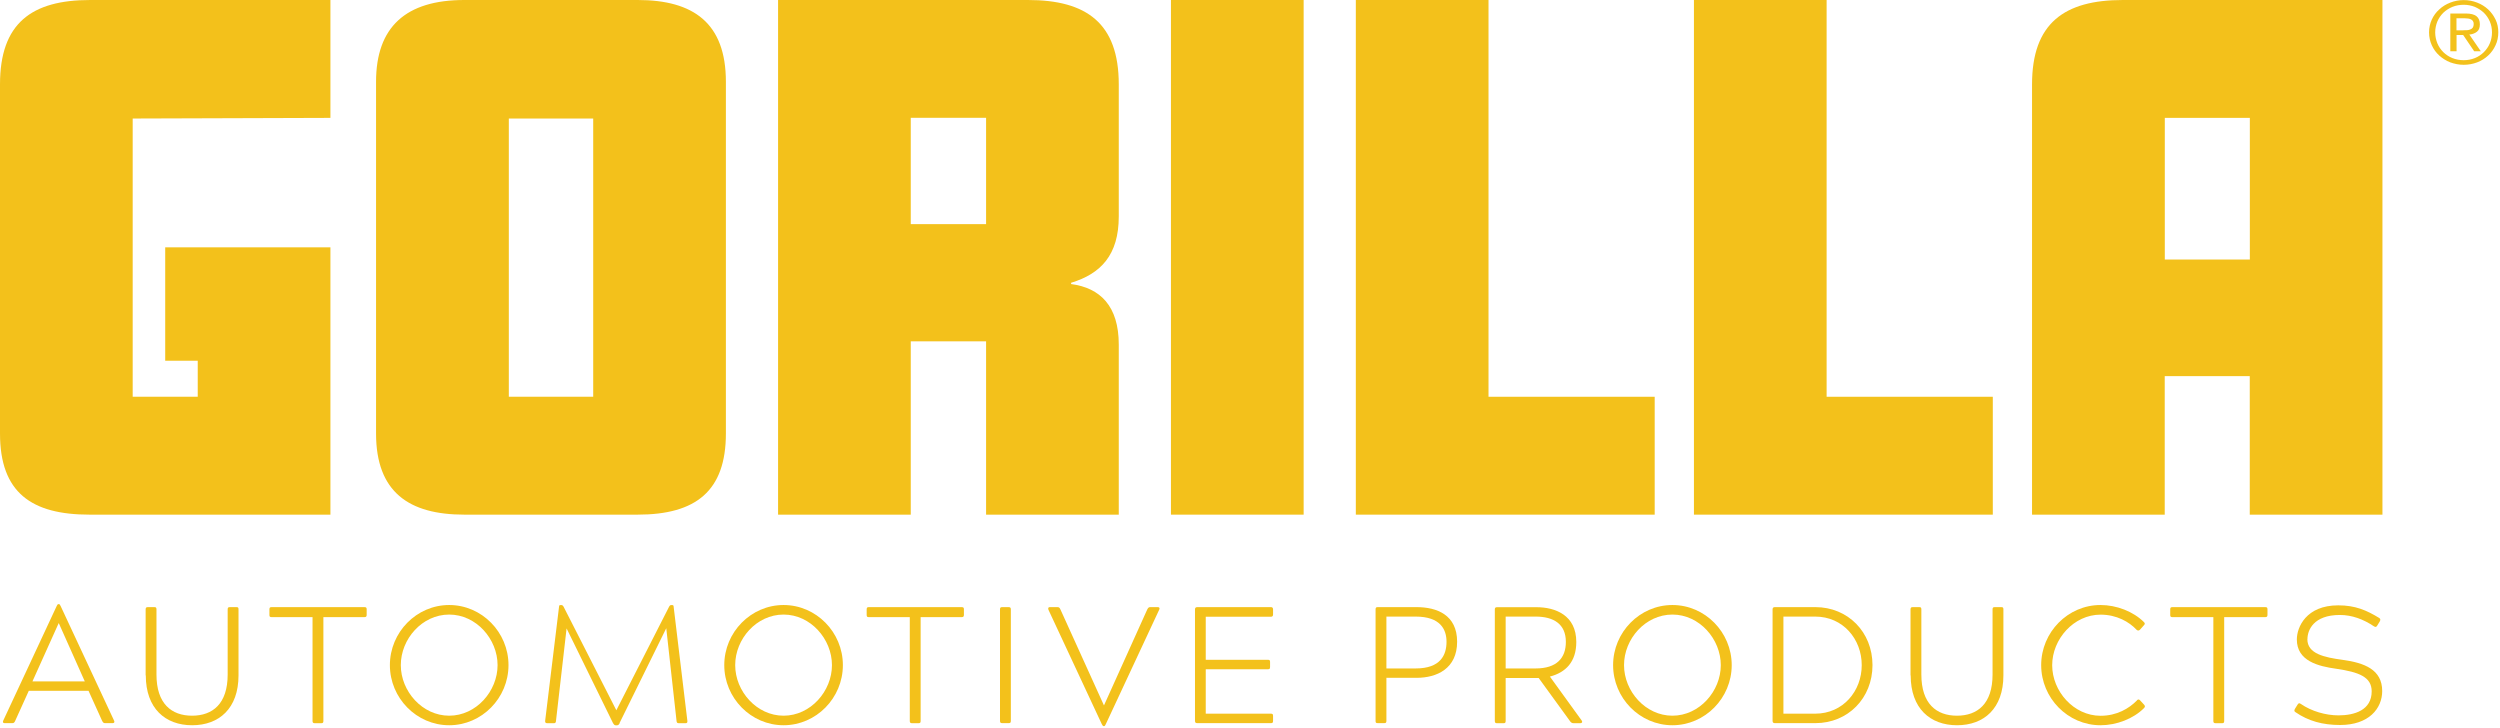 <svg width="309" height="90" viewBox="0 0 309 90" fill="none" xmlns="http://www.w3.org/2000/svg">
<path d="M78.81 0H57.39C50.15 0 46.48 3.34 46.48 10.11V53.58C46.48 60.82 50.54 63.61 57.39 63.61H78.81C86.05 63.61 89.72 60.66 89.72 53.58V10.11C89.72 2.87 85.74 0 78.81 0ZM73.32 49.04H62.89V14.65H73.32V49.04Z" fill="#F3C11B"/>
<path d="M127.06 0H96.17V63.61H112.57V42.19H121.88V63.61H138.28V42.59C138.28 37.81 135.97 35.58 132.39 35.11V34.95C136.05 33.84 138.28 31.53 138.28 26.75V10.43C138.28 2.87 134.3 0 127.05 0H127.06ZM121.88 27.7H112.57V14.56H121.88V27.7Z" fill="#F3C11B"/>
<path d="M161.13 0H144.73V63.61H161.13V0Z" fill="#F3C11B"/>
<path d="M183.98 0H167.58V63.61H204.52V49.04H183.98V0Z" fill="#F3C11B"/>
<path d="M225.77 0H209.37V63.61H246.31V49.04H225.77V0Z" fill="#F3C11B"/>
<path d="M262.39 0C255.15 0 251.16 2.87 251.16 10.43V63.61H267.56V46.49H278.07V63.61H294.47V0H262.39ZM278.08 32.08H267.57V14.57H278.08V32.08Z" fill="#F3C11B"/>
<path d="M20.42 30.57V44.59H24.44V49.04H16.4V14.65L40.84 14.57V0H11.15C3.9 0 0 2.87 0 10.43V53.58C0 60.9 3.9 63.61 11.07 63.61H40.84V30.57H20.42Z" fill="#F3C11B"/>
<path d="M14.11 89.09C14.19 89.25 14.11 89.38 13.93 89.38H12.99C12.81 89.38 12.74 89.32 12.62 89.09L10.94 85.38H3.56L1.88 89.09C1.78 89.32 1.7 89.38 1.51 89.38H0.55C0.39 89.38 0.32 89.26 0.39 89.09L7 74.92C7.06 74.78 7.12 74.67 7.23 74.67H7.29C7.37 74.67 7.43 74.77 7.5 74.92L14.11 89.09ZM7.25 77.03L4.01 84.22H10.48L7.27 77.03H7.25Z" fill="#F3C11B"/>
<path d="M18 83.48V75.33C18 75.1 18.08 75.04 18.29 75.04H19.07C19.28 75.04 19.34 75.1 19.34 75.33V83.38C19.34 86.98 21.2 88.46 23.74 88.46C26.28 88.46 28.14 86.99 28.14 83.38V75.33C28.14 75.1 28.2 75.04 28.43 75.04H29.21C29.44 75.04 29.48 75.1 29.48 75.33V83.48C29.48 87.56 27.08 89.64 23.75 89.64C20.42 89.64 18.02 87.55 18.02 83.48H18Z" fill="#F3C11B"/>
<path d="M45.03 75.04C45.28 75.04 45.32 75.12 45.32 75.33V75.99C45.32 76.19 45.26 76.28 45.03 76.28H39.97V89.1C39.97 89.3 39.93 89.39 39.7 89.39H38.92C38.69 89.39 38.63 89.31 38.63 89.1V76.28H33.59C33.34 76.28 33.3 76.2 33.3 75.99V75.33C33.3 75.1 33.36 75.04 33.59 75.04H45.03Z" fill="#F3C11B"/>
<path d="M55.52 74.78C59.55 74.78 62.85 78.14 62.85 82.21C62.85 86.28 59.55 89.64 55.52 89.64C51.49 89.64 48.19 86.28 48.19 82.21C48.19 78.14 51.49 74.78 55.52 74.78ZM55.52 88.46C58.86 88.46 61.5 85.43 61.5 82.21C61.5 78.99 58.86 75.96 55.52 75.96C52.18 75.96 49.54 78.97 49.54 82.21C49.54 85.45 52.2 88.46 55.52 88.46Z" fill="#F3C11B"/>
<path d="M76.6 89.36C76.52 89.54 76.42 89.65 76.25 89.65H76.11C75.95 89.65 75.88 89.55 75.76 89.36L70.03 77.67L68.72 89.1C68.7 89.3 68.66 89.39 68.45 89.39H67.65C67.45 89.39 67.36 89.31 67.38 89.1L69.1 74.97C69.12 74.83 69.14 74.79 69.28 74.79H69.4C69.48 74.79 69.54 74.81 69.65 74.97L76.18 87.79L82.71 74.97C82.81 74.81 82.87 74.79 82.96 74.79H83.08C83.22 74.79 83.24 74.83 83.26 74.97L84.96 89.1C84.98 89.3 84.92 89.39 84.71 89.39H83.91C83.7 89.39 83.64 89.31 83.62 89.1L82.35 77.65L76.58 89.36H76.6Z" fill="#F3C11B"/>
<path d="M96.85 74.78C100.88 74.78 104.18 78.14 104.18 82.21C104.18 86.28 100.88 89.64 96.85 89.64C92.82 89.64 89.52 86.28 89.52 82.21C89.52 78.14 92.82 74.78 96.85 74.78ZM96.85 88.46C100.19 88.46 102.83 85.43 102.83 82.21C102.83 78.99 100.19 75.96 96.85 75.96C93.51 75.96 90.87 78.97 90.87 82.21C90.87 85.45 93.53 88.46 96.85 88.46Z" fill="#F3C11B"/>
<path d="M118.85 75.04C119.1 75.04 119.14 75.12 119.14 75.33V75.99C119.14 76.19 119.08 76.28 118.85 76.28H113.79V89.1C113.79 89.3 113.75 89.39 113.52 89.39H112.74C112.51 89.39 112.45 89.31 112.45 89.1V76.28H107.41C107.16 76.28 107.12 76.2 107.12 75.99V75.33C107.12 75.1 107.18 75.04 107.41 75.04H118.85Z" fill="#F3C11B"/>
<path d="M123.6 75.33C123.6 75.1 123.66 75.04 123.89 75.04H124.65C124.88 75.04 124.94 75.12 124.94 75.33V89.09C124.94 89.32 124.88 89.38 124.65 89.38H123.89C123.67 89.38 123.6 89.32 123.6 89.09V75.33Z" fill="#F3C11B"/>
<path d="M129.58 75.33C129.52 75.17 129.58 75.04 129.74 75.04H130.7C130.88 75.04 130.97 75.1 131.07 75.33L136.44 87.17H136.46L141.8 75.33C141.92 75.1 142 75.04 142.17 75.04H143.11C143.31 75.04 143.36 75.18 143.29 75.33L136.68 89.5C136.6 89.66 136.56 89.75 136.47 89.75H136.41C136.31 89.75 136.29 89.67 136.18 89.5L129.57 75.33H129.58Z" fill="#F3C11B"/>
<path d="M147.99 89.38C147.79 89.38 147.7 89.32 147.7 89.09V75.33C147.7 75.13 147.78 75.04 147.99 75.04H157.08C157.26 75.04 157.35 75.12 157.35 75.33V75.94C157.35 76.14 157.27 76.23 157.08 76.23H149.03V81.55H156.71C156.92 81.55 156.98 81.61 156.98 81.82V82.43C156.98 82.66 156.92 82.72 156.71 82.72H149.03V88.21H157.08C157.28 88.21 157.35 88.27 157.35 88.48V89.09C157.35 89.32 157.29 89.38 157.08 89.38H147.99Z" fill="#F3C11B"/>
<path d="M171.36 83.79V89.09C171.36 89.32 171.3 89.38 171.07 89.38H170.31C170.06 89.38 170.02 89.32 170.02 89.09V75.33C170.02 75.08 170.1 75.04 170.31 75.04H175.08C177.6 75.04 180.1 76 180.1 79.32C180.1 82.64 177.6 83.78 175.08 83.78H171.35L171.36 83.79ZM174.98 82.62C178.05 82.62 178.79 80.96 178.79 79.32C178.79 77.82 178.05 76.21 174.98 76.21H171.36V82.62H174.98Z" fill="#F3C11B"/>
<path d="M191.57 83.63L195.5 89.06C195.64 89.29 195.5 89.39 195.28 89.39H194.5C194.29 89.39 194.15 89.29 194.03 89.1L190.18 83.8H186.1V89.1C186.1 89.35 186.02 89.39 185.81 89.39H185.05C184.85 89.39 184.76 89.35 184.76 89.1V75.34C184.76 75.11 184.84 75.05 185.05 75.05H189.9C192.23 75.05 194.83 76.03 194.83 79.35C194.83 81.81 193.52 83.12 191.55 83.63H191.57ZM189.81 82.62C192.39 82.62 193.54 81.35 193.54 79.34C193.54 77.13 192.03 76.21 189.81 76.21H186.1V82.62H189.81Z" fill="#F3C11B"/>
<path d="M206.71 74.78C210.74 74.78 214.04 78.14 214.04 82.21C214.04 86.28 210.74 89.64 206.71 89.64C202.68 89.64 199.38 86.28 199.38 82.21C199.38 78.14 202.68 74.78 206.71 74.78ZM206.71 88.46C210.05 88.46 212.69 85.43 212.69 82.21C212.69 78.99 210.05 75.96 206.71 75.96C203.37 75.96 200.73 78.97 200.73 82.21C200.73 85.45 203.39 88.46 206.71 88.46Z" fill="#F3C11B"/>
<path d="M224.38 75.04C228.41 75.04 231.44 78.13 231.44 82.21C231.44 86.29 228.41 89.38 224.38 89.38H219.38C219.2 89.38 219.09 89.32 219.09 89.09V75.33C219.09 75.13 219.17 75.04 219.38 75.04H224.38ZM220.43 76.21V88.21H224.36C227.8 88.21 230.11 85.42 230.11 82.21C230.11 79 227.8 76.21 224.36 76.21H220.43Z" fill="#F3C11B"/>
<path d="M236.14 83.48V75.33C236.14 75.1 236.22 75.04 236.43 75.04H237.21C237.42 75.04 237.48 75.1 237.48 75.33V83.38C237.48 86.98 239.34 88.46 241.88 88.46C244.42 88.46 246.28 86.99 246.28 83.38V75.33C246.28 75.1 246.34 75.04 246.57 75.04H247.35C247.57 75.04 247.62 75.1 247.62 75.33V83.48C247.62 87.56 245.22 89.64 241.89 89.64C238.56 89.64 236.16 87.55 236.16 83.48H236.14Z" fill="#F3C11B"/>
<path d="M264.13 86.55C264.27 86.41 264.4 86.43 264.52 86.57L265.01 87.1C265.15 87.26 265.15 87.37 264.99 87.53C263.68 88.84 261.61 89.64 259.62 89.64C255.59 89.64 252.29 86.28 252.29 82.21C252.29 78.14 255.59 74.78 259.62 74.78C261.61 74.78 263.67 75.58 264.99 76.89C265.13 77.03 265.13 77.14 264.99 77.28L264.5 77.83C264.36 77.97 264.21 77.97 264.07 77.83C263.17 76.87 261.63 75.97 259.63 75.97C256.31 75.97 253.65 79 253.65 82.22C253.65 85.44 256.31 88.47 259.63 88.47C261.64 88.47 263.15 87.57 264.13 86.57V86.55Z" fill="#F3C11B"/>
<path d="M279.97 75.04C280.22 75.04 280.26 75.12 280.26 75.33V75.99C280.26 76.19 280.2 76.28 279.97 76.28H274.91V89.1C274.91 89.3 274.87 89.39 274.64 89.39H273.86C273.63 89.39 273.57 89.31 273.57 89.1V76.28H268.53C268.28 76.28 268.24 76.2 268.24 75.99V75.33C268.24 75.1 268.3 75.04 268.53 75.04H279.97Z" fill="#F3C11B"/>
<path d="M285.19 79C285.19 80.8 287.26 81.25 289.57 81.56C292.23 81.93 294.44 82.75 294.44 85.41C294.44 87.58 292.78 89.61 289.24 89.61C287.09 89.61 285.31 89.12 283.73 88.03C283.55 87.91 283.55 87.83 283.65 87.62L283.98 87.09C284.1 86.91 284.18 86.86 284.39 87.01C285.7 87.91 287.46 88.42 289.04 88.42C290.99 88.42 293.14 87.79 293.14 85.45C293.14 83.67 291.56 83.07 288.76 82.66C286.53 82.35 283.89 81.7 283.89 79.04C283.89 77.52 285.04 74.82 289.01 74.82C291.12 74.82 292.51 75.43 294.07 76.38C294.25 76.5 294.23 76.61 294.15 76.79L293.84 77.3C293.74 77.48 293.63 77.55 293.43 77.42C292.12 76.54 290.71 76.01 289.21 76.01C285.93 76.01 285.2 77.91 285.2 79H285.19Z" fill="#F3C11B"/>
<path d="M304.44 3.74C304.61 3.74 304.78 3.74 304.93 3.73C305.09 3.72 305.23 3.69 305.35 3.63C305.47 3.59 305.56 3.51 305.64 3.41C305.71 3.3 305.75 3.15 305.75 2.97C305.75 2.81 305.72 2.69 305.65 2.6C305.59 2.5 305.5 2.44 305.4 2.39C305.29 2.34 305.18 2.3 305.05 2.29C304.91 2.27 304.78 2.26 304.65 2.26H303.62V3.75H304.43L304.44 3.74ZM304.78 1.67C305.37 1.67 305.81 1.78 306.09 2C306.37 2.22 306.51 2.56 306.51 3C306.51 3.44 306.39 3.74 306.14 3.93C305.89 4.12 305.58 4.24 305.21 4.27L306.63 6.34H305.81L304.45 4.33H303.63V6.34H302.86V1.67H304.78ZM301.26 5.36C301.44 5.79 301.69 6.14 302 6.45C302.32 6.76 302.69 7.01 303.12 7.18C303.55 7.35 304.01 7.44 304.51 7.44C305.01 7.44 305.46 7.35 305.89 7.18C306.32 7.01 306.68 6.76 307 6.45C307.31 6.14 307.56 5.79 307.74 5.36C307.92 4.94 308.01 4.48 308.01 4C308.01 3.52 307.92 3.07 307.74 2.65C307.56 2.23 307.31 1.88 307 1.57C306.68 1.27 306.32 1.04 305.89 0.85C305.46 0.68 305 0.59 304.51 0.59C304.02 0.59 303.55 0.68 303.12 0.85C302.69 1.03 302.32 1.27 302 1.57C301.69 1.88 301.44 2.23 301.26 2.65C301.09 3.07 300.99 3.52 300.99 4C300.99 4.48 301.09 4.94 301.26 5.36ZM300.57 2.42C300.79 1.94 301.1 1.51 301.5 1.16C301.88 0.8 302.34 0.52 302.86 0.32C303.38 0.12 303.93 0.01 304.52 0.01C305.11 0.01 305.65 0.12 306.17 0.32C306.69 0.52 307.14 0.8 307.53 1.16C307.91 1.51 308.22 1.94 308.45 2.42C308.69 2.91 308.79 3.44 308.79 4C308.79 4.56 308.68 5.11 308.45 5.59C308.23 6.08 307.92 6.51 307.53 6.87C307.15 7.22 306.7 7.51 306.17 7.71C305.66 7.9 305.11 8.01 304.52 8.01C303.93 8.01 303.39 7.9 302.86 7.71C302.35 7.51 301.89 7.22 301.5 6.87C301.1 6.51 300.79 6.08 300.57 5.59C300.35 5.11 300.23 4.57 300.23 4C300.23 3.43 300.35 2.91 300.57 2.42Z" fill="#F3C11B"/>
</svg>
